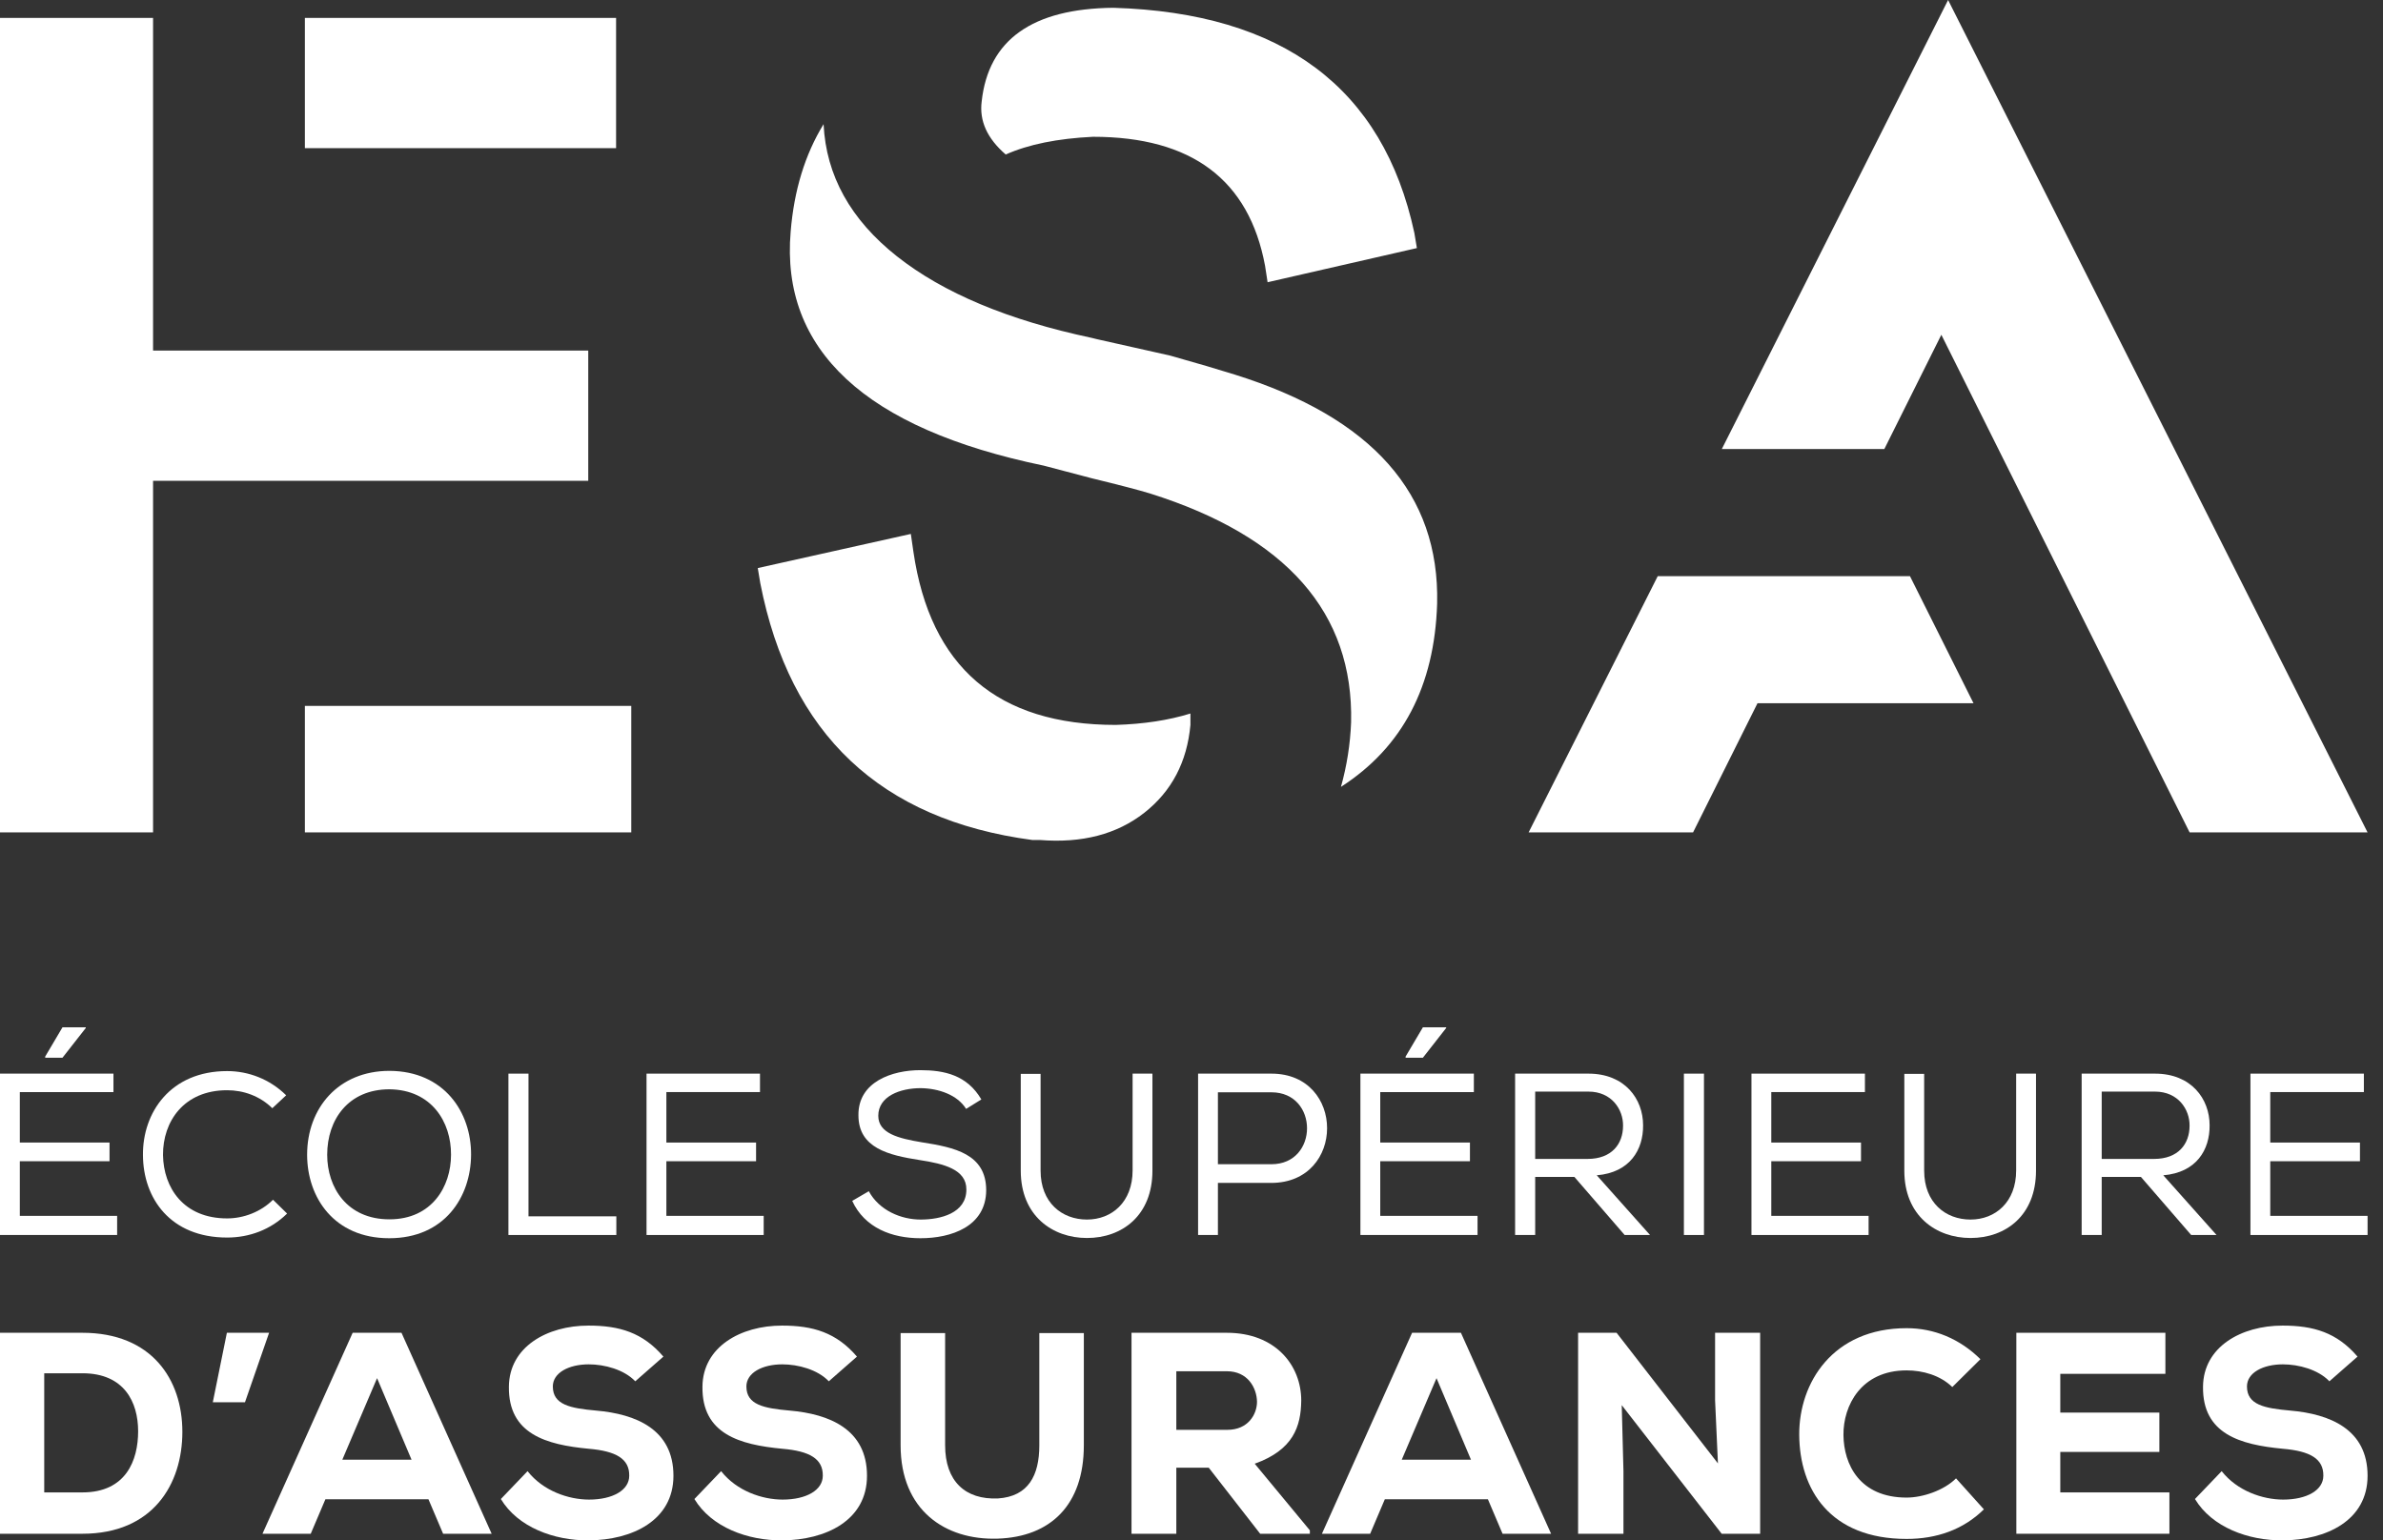 <svg width="116" height="75" viewBox="0 0 116 75" fill="none" xmlns="http://www.w3.org/2000/svg">
<rect x="0" y="0" width="116" height="75" fill="#333333" stroke="none"/>
<path d="M0 52.275H5.523V53.173H0.965V55.631H5.332V56.54H0.965V59.201H5.702V60.132H0V52.275ZM3.042 50.019H4.176V50.052L3.042 51.5H2.2V51.444L3.042 50.019Z" fill="white"/>
<path d="M11.056 60.256C8.283 60.256 6.97 58.336 6.959 56.248C6.936 54.172 8.295 52.151 11.056 52.151C12.1 52.151 13.133 52.544 13.93 53.33L13.256 53.959C12.65 53.364 11.853 53.083 11.056 53.083C8.946 53.083 7.924 54.609 7.935 56.237C7.958 57.831 8.935 59.324 11.056 59.324C11.853 59.324 12.695 59.01 13.29 58.415L13.975 59.088C13.178 59.874 12.134 60.256 11.056 60.256Z" fill="white"/>
<path d="M22.931 56.226C22.92 58.28 21.641 60.289 18.947 60.289C16.253 60.289 14.95 58.291 14.95 56.226C14.95 53.947 16.477 52.14 18.958 52.14C21.618 52.152 22.942 54.149 22.931 56.226ZM18.958 53.038C16.96 53.038 15.927 54.509 15.927 56.226C15.927 57.82 16.892 59.369 18.958 59.369C21.023 59.369 21.955 57.775 21.955 56.226C21.966 54.632 21.012 53.061 18.958 53.038Z" fill="white"/>
<path d="M25.726 59.223H30.002V60.132H24.749V52.275H25.726V59.223Z" fill="white"/>
<path d="M31.472 52.275H36.995V53.173H32.438V55.631H36.804V56.54H32.438V59.2H37.175V60.132H31.472V52.275Z" fill="white"/>
<path d="M44.818 52.982C43.819 52.982 42.753 53.375 42.753 54.329C42.753 55.182 43.729 55.429 44.885 55.62C46.457 55.867 48.006 56.181 48.006 57.955C47.995 59.718 46.311 60.289 44.807 60.289C43.415 60.289 42.09 59.785 41.484 58.471L42.292 58C42.797 58.931 43.853 59.38 44.818 59.38C45.772 59.38 47.041 59.077 47.041 57.921C47.052 56.944 45.952 56.663 44.773 56.484C43.258 56.248 41.787 55.901 41.787 54.306C41.765 52.668 43.437 52.106 44.795 52.106C45.963 52.106 47.074 52.342 47.77 53.532L47.029 53.992C46.603 53.307 45.694 52.994 44.818 52.982Z" fill="white"/>
<path d="M56.098 52.286V57.001C56.098 59.178 54.628 60.278 52.91 60.278C51.238 60.278 49.689 59.201 49.689 57.001V52.286H50.654V57.001C50.654 58.561 51.698 59.38 52.91 59.38C54.123 59.38 55.133 58.527 55.133 56.989V52.275H56.087L56.098 52.286Z" fill="white"/>
<path d="M59.286 60.132H58.321V52.275H61.89C65.504 52.275 65.504 57.584 61.89 57.596H59.286V60.132ZM61.89 53.184H59.286V56.686H61.89C64.202 56.686 64.202 53.184 61.89 53.184Z" fill="white"/>
<path d="M66.222 52.275H71.745V53.173H67.188V55.631H71.554V56.54H67.188V59.201H71.924V60.132H66.222V52.275ZM69.264 50.019H70.398V50.052L69.264 51.5H68.422V51.444L69.264 50.019Z" fill="white"/>
<path d="M76.638 57.304H74.73V60.132H73.753V52.275H77.323C79.096 52.275 79.983 53.51 79.983 54.789C79.994 55.979 79.344 57.09 77.727 57.225L80.32 60.132H79.085L76.638 57.304ZM79.007 54.812C79.018 54.026 78.457 53.15 77.323 53.15H74.73V56.428H77.278C78.457 56.428 79.007 55.698 79.007 54.812Z" fill="white"/>
<path d="M82.946 52.275H81.969V60.132H82.946V52.275Z" fill="white"/>
<path d="M85.258 52.275H90.781V53.173H86.223V55.631H90.59V56.54H86.223V59.2H90.96V60.132H85.258V52.275Z" fill="white"/>
<path d="M99.109 52.286V57.001C99.109 59.178 97.638 60.278 95.921 60.278C94.248 60.278 92.699 59.201 92.699 57.001V52.286H93.665V57.001C93.665 58.561 94.709 59.38 95.921 59.38C97.133 59.38 98.143 58.527 98.143 56.989V52.275H99.097L99.109 52.286Z" fill="white"/>
<path d="M104.216 57.304H102.307V60.132H101.331V52.275H104.9C106.674 52.275 107.56 53.51 107.56 54.789C107.572 55.979 106.921 57.09 105.305 57.225L107.897 60.132H106.663L104.216 57.304ZM106.584 54.812C106.595 54.026 106.034 53.15 104.9 53.15H102.307V56.428H104.855C106.034 56.428 106.584 55.698 106.584 54.812Z" fill="white"/>
<path d="M109.547 52.275H115.069V53.173H110.512V55.631H114.878V56.54H110.512V59.2H115.249V60.132H109.547V52.275Z" fill="white"/>
<path d="M14.841 40.53H30.729V34.371H14.841V40.53ZM88.638 28.052H83.692H80.696L74.41 40.53H82.415L85.552 34.24H96.067L92.973 28.052H88.638ZM36.887 27.659L37.01 28.398C38.447 35.748 42.86 39.914 50.25 40.899H50.558H50.62C52.672 41.063 54.365 40.622 55.7 39.576C57.034 38.528 57.783 37.103 57.948 35.296V34.741C56.88 35.071 55.669 35.255 54.314 35.296C48.566 35.296 45.283 32.484 44.462 26.859L44.338 25.997L36.887 27.659ZM38.488 11.279C38.242 14.153 39.145 16.544 41.198 18.453C43.25 20.362 46.452 21.768 50.804 22.671L53.145 23.287C54.499 23.616 55.443 23.863 55.977 24.026C62.627 26.12 65.891 29.837 65.769 35.172C65.727 36.241 65.562 37.287 65.275 38.313C68.273 36.384 69.833 33.408 69.957 29.384C70.08 24.048 66.794 20.331 60.103 18.238C59.323 17.992 58.276 17.684 56.962 17.314L53.391 16.513L53.145 16.452C49.08 15.59 45.919 14.265 43.661 12.48C41.403 10.694 40.213 8.549 40.09 6.045C39.186 7.523 38.651 9.268 38.488 11.279ZM0 0.871V40.53H7.451V34.371V23.41H28.635V17.068H7.451V7.276V0.871H0ZM14.841 7.214H29.99V0.871H14.841V7.214ZM47.787 4.936C47.664 5.881 48.053 6.743 48.957 7.523C50.066 7.029 51.482 6.743 53.206 6.66C58.009 6.66 60.801 8.754 61.581 12.942L61.704 13.742L68.971 12.079L68.848 11.34C67.328 4.28 62.443 0.625 54.191 0.379C50.25 0.42 48.115 1.939 47.787 4.936ZM83.814 21.865H91.725L94.501 16.3L106.587 40.53H115.249L94.83 0L83.814 21.865Z" fill="white"/>
<path d="M4.012 64.893C7.381 64.893 8.877 67.158 8.877 69.716C8.877 72.274 7.437 74.678 4.012 74.678H0V64.893H4.012ZM2.153 72.665H4.012C6.137 72.665 6.724 71.1 6.724 69.688C6.724 68.276 6.053 66.864 4.012 66.864H2.153V72.665Z" fill="white"/>
<path d="M11.044 64.893H13.099L11.925 68.276H10.359L11.044 64.893Z" fill="white"/>
<path d="M20.857 73.001H15.839L15.126 74.678H12.777L17.167 64.893H19.544L23.933 74.678H21.57L20.857 73.001ZM18.355 67.102L16.664 71.072H20.033L18.355 67.102Z" fill="white"/>
<path d="M30.923 67.255C30.378 66.682 29.427 66.43 28.658 66.43C27.694 66.43 26.911 66.836 26.911 67.507C26.911 68.402 27.764 68.569 29.022 68.681C30.951 68.849 32.782 69.59 32.782 71.855C32.782 74.035 30.769 74.986 28.658 75C26.967 75.014 25.206 74.357 24.381 72.987L25.681 71.63C26.436 72.595 27.68 73.015 28.672 73.015C29.833 73.015 30.63 72.553 30.63 71.854C30.643 71.029 29.986 70.652 28.658 70.54C26.589 70.344 24.744 69.827 24.772 67.521C24.786 65.578 26.631 64.543 28.645 64.543C30.154 64.543 31.286 64.879 32.293 66.053L30.923 67.255Z" fill="white"/>
<path d="M40.345 67.255C39.8 66.682 38.849 66.43 38.081 66.43C37.116 66.43 36.333 66.836 36.333 67.507C36.333 68.402 37.186 68.569 38.444 68.681C40.373 68.849 42.204 69.59 42.204 71.855C42.204 74.035 40.191 74.986 38.081 75C36.389 75.014 34.628 74.357 33.803 72.987L35.103 71.63C35.858 72.595 37.102 73.015 38.095 73.015C39.255 73.015 40.052 72.553 40.052 71.854C40.066 71.029 39.409 70.652 38.081 70.54C36.012 70.344 34.166 69.827 34.194 67.521C34.208 65.578 36.053 64.543 38.067 64.543C39.577 64.543 40.709 64.879 41.715 66.053L40.345 67.255Z" fill="white"/>
<path d="M52.759 64.906V70.372C52.759 73.28 51.137 74.832 48.566 74.916C46.007 74.999 43.84 73.532 43.84 70.372V64.906H46.007V70.372C46.007 72.12 46.986 73.028 48.579 72.959C50.061 72.861 50.592 71.84 50.592 70.372V64.906H52.759Z" fill="white"/>
<path d="M63.761 74.678H61.343L58.84 71.463H57.261V74.678H55.08V64.893H59.721C62.084 64.893 63.342 66.473 63.342 68.192C63.328 69.464 62.95 70.596 61.077 71.268L63.761 74.511V74.678H63.761ZM57.261 66.766V69.618H59.749C60.756 69.618 61.189 68.863 61.189 68.248C61.175 67.577 60.742 66.766 59.721 66.766H57.261V66.766Z" fill="white"/>
<path d="M72.429 73.001H67.41L66.697 74.678H64.349L68.738 64.893H71.115L75.504 74.678H73.142L72.429 73.001ZM69.927 67.102L68.235 71.072H71.604L69.927 67.102Z" fill="white"/>
<path d="M83.626 71.253L83.487 68.178V64.893H85.681V74.678H83.808L78.943 68.416L79.027 71.63V74.678H76.819V64.893H78.692L83.626 71.253Z" fill="white"/>
<path d="M96.572 73.49C95.565 74.482 94.266 74.93 92.812 74.93C89.079 74.93 87.597 72.525 87.583 69.856C87.57 67.325 89.219 64.669 92.812 64.669C94.154 64.669 95.397 65.186 96.404 66.179L95.034 67.535C94.447 66.962 93.594 66.724 92.812 66.724C90.589 66.724 89.722 68.444 89.736 69.87C89.75 71.296 90.519 72.917 92.812 72.917C93.594 72.917 94.629 72.568 95.216 71.981L96.572 73.49Z" fill="white"/>
<path d="M105.603 74.678H98.152V64.893H105.407V66.892H100.291V68.779H105.114V70.694H100.291V72.665H105.603V74.678Z" fill="white"/>
<path d="M113.39 67.255C112.844 66.682 111.894 66.43 111.125 66.43C110.161 66.43 109.378 66.836 109.378 67.507C109.378 68.402 110.23 68.569 111.488 68.681C113.417 68.849 115.249 69.59 115.249 71.855C115.249 74.035 113.236 74.986 111.125 75C109.433 75.014 107.672 74.357 106.847 72.987L108.147 71.63C108.902 72.595 110.146 73.015 111.139 73.015C112.299 73.015 113.096 72.553 113.096 71.854C113.11 71.029 112.453 70.652 111.125 70.54C109.056 70.344 107.211 69.827 107.239 67.521C107.253 65.578 109.098 64.543 111.111 64.543C112.621 64.543 113.753 64.879 114.76 66.053L113.39 67.255Z" fill="white"/>
</svg>
